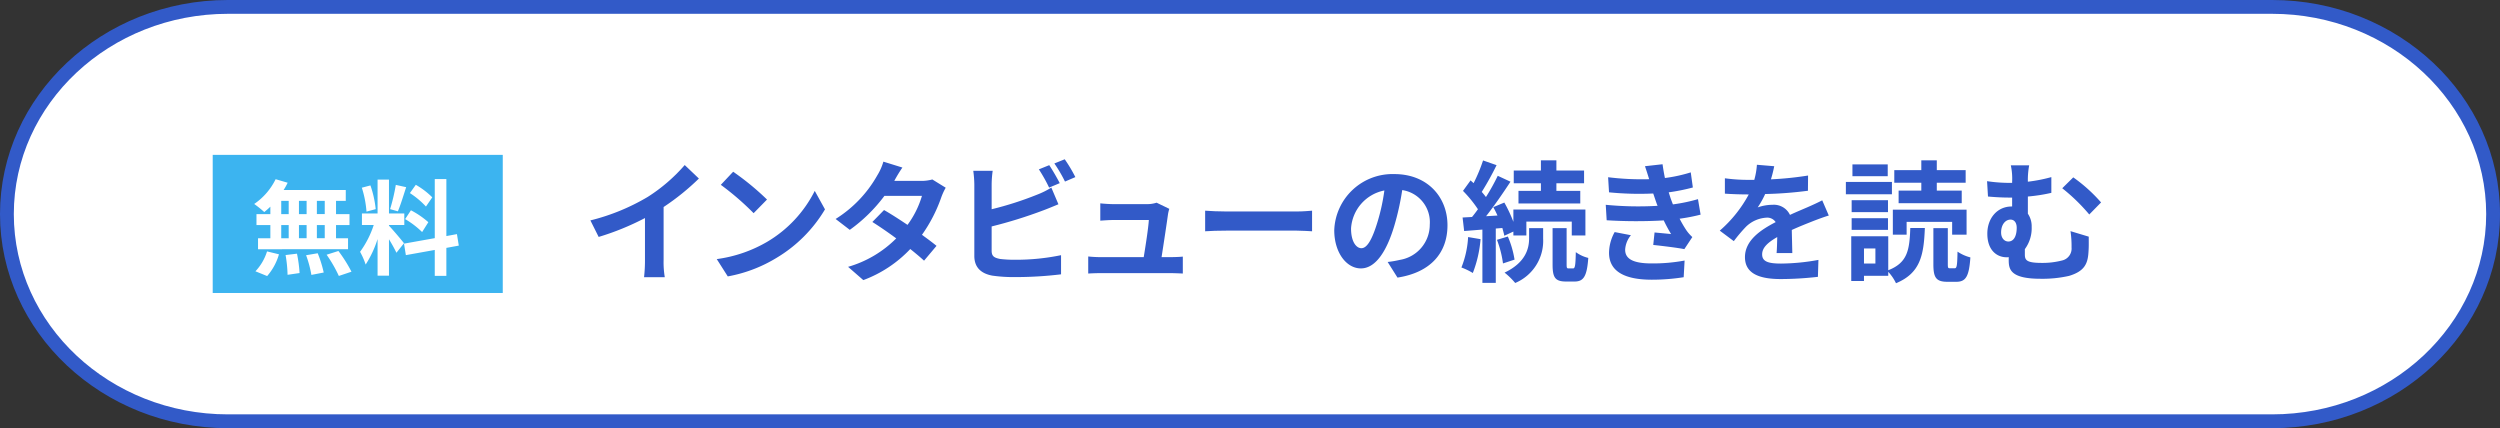 <svg xmlns="http://www.w3.org/2000/svg" viewBox="0 0 362 62">
  <rect x="0" y="0" width="362" height="62" fill="#333333" stroke="none"/>
  <defs>
    <style>
      .cls-1 {
        fill: #fff;
      }

      .cls-2 {
        fill: #325ac8;
      }

      .cls-3 {
        fill: #3cb4f0;
      }
    </style>
  </defs>
  <g id="レイヤー_2" data-name="レイヤー 2">
    <g id="制作実績のご紹介">
      <g>
        <g>
          <path class="cls-1" d="M361,31c0,16.5-14.4,30-32,30H33C15.4,61,1,47.5,1,31S15.4,1,33,1H329C346.6,1,361,14.5,361,31Z"/>
          <path class="cls-2" d="M329,62H33C14.804,62,0,48.094,0,31S14.804,0,33,0H329c18.196,0,33,13.906,33,31S347.196,62,329,62ZM33,2C15.907,2,2,15.01,2,31S15.907,60,33,60H329c17.094,0,31-13.01,31-29S346.094,2,329,2Z"/>
        </g>
        <g>
          <path class="cls-2" d="M93.791,28.513a24.339,24.339,0,0,0,5.357-4.615l2.052,1.955a34.727,34.727,0,0,1-5.11,4.123v7.676a13.069,13.069,0,0,0,.171,2.488H93.259a21.35,21.35,0,0,0,.133-2.488v-6.08a38.068,38.068,0,0,1-6.706,2.736l-1.197-2.394A30.547,30.547,0,0,0,93.791,28.513Z"/>
          <path class="cls-2" d="M111.062,35.028a17.882,17.882,0,0,0,6.915-7.389l1.482,2.678a20.214,20.214,0,0,1-7.029,7.029,20.566,20.566,0,0,1-7.048,2.678l-1.596-2.508A19.584,19.584,0,0,0,111.062,35.028Zm0-6.135-1.938,1.975a39.443,39.443,0,0,0-4.75-4.104l1.786-1.898A38.195,38.195,0,0,1,111.062,28.894Z"/>
          <path class="cls-2" d="M129.492,26.194h3.856a5.965,5.965,0,0,0,1.653-.209l1.938,1.197a8.969,8.969,0,0,0-.627,1.35,21.773,21.773,0,0,1-2.812,5.471c.817.59,1.558,1.141,2.108,1.596l-1.805,2.147c-.513-.475-1.216-1.064-1.995-1.689a17.892,17.892,0,0,1-6.801,4.502l-2.204-1.92a16.133,16.133,0,0,0,6.972-4.121c-1.235-.912-2.489-1.768-3.458-2.375l1.691-1.728c1.007.57,2.204,1.348,3.4,2.147a13.49,13.49,0,0,0,2.09-4.199h-5.434a22.784,22.784,0,0,1-5.015,4.92l-2.052-1.576a17.642,17.642,0,0,0,6.042-6.326,7.866,7.866,0,0,0,.874-1.975l2.755.854A20.611,20.611,0,0,0,129.492,26.194Z"/>
          <path class="cls-2" d="M143.591,26.708v3.59a48.078,48.078,0,0,0,6.573-2.107,12.193,12.193,0,0,0,2.07-1.027l1.026,2.414c-.741.303-1.596.664-2.223.893a65.868,65.868,0,0,1-7.447,2.318v3.514c0,.816.38,1.025,1.235,1.197a17.739,17.739,0,0,0,2.204.113,32.179,32.179,0,0,0,6.611-.664v2.773a54.052,54.052,0,0,1-6.763.398,21.175,21.175,0,0,1-3.192-.209c-1.652-.305-2.603-1.215-2.603-2.85V26.708a15.694,15.694,0,0,0-.152-1.977h2.812A14.327,14.327,0,0,0,143.591,26.708Zm9.859-.189-1.539.644a22.913,22.913,0,0,0-1.482-2.641l1.501-.608C152.405,24.618,153.089,25.815,153.45,26.519Zm2.261-.875L154.21,26.29a20.093,20.093,0,0,0-1.539-2.621l1.501-.607A20.884,20.884,0,0,1,155.711,25.644Z"/>
          <path class="cls-2" d="M169.125,31.04c-.152,1.121-.646,4.389-.931,6.193H169.41c.494,0,1.368-.02,1.862-.076v2.449c-.38-.018-1.311-.057-1.824-.057h-9.992c-.684,0-1.159.02-1.881.057V37.138a18.343,18.343,0,0,0,1.881.096h6.155c.266-1.615.684-4.312.741-5.377h-5.129c-.608,0-1.349.057-1.9.096V29.444c.494.057,1.368.113,1.881.113h4.863a4.306,4.306,0,0,0,1.406-.209l1.843.893A5.282,5.282,0,0,0,169.125,31.04Z"/>
          <path class="cls-2" d="M177.564,30.622h10.201c.894,0,1.729-.076,2.223-.115v2.982c-.456-.018-1.425-.094-2.223-.094H177.564c-1.083,0-2.356.037-3.059.094V30.507C175.189,30.565,176.576,30.622,177.564,30.622Z"/>
          <path class="cls-2" d="M202.357,40.196l-1.425-2.262a14.414,14.414,0,0,0,1.767-.303A5.156,5.156,0,0,0,207.03,32.54a4.697,4.697,0,0,0-3.989-5.016,38.365,38.365,0,0,1-1.14,5.149c-1.14,3.838-2.773,6.193-4.845,6.193-2.108,0-3.856-2.318-3.856-5.527a8.441,8.441,0,0,1,8.72-8.131c4.712,0,7.675,3.268,7.675,7.408C209.595,36.624,207.144,39.456,202.357,40.196ZM197.133,35.94c.798,0,1.539-1.197,2.317-3.762a28.395,28.395,0,0,0,1.007-4.598,5.981,5.981,0,0,0-4.825,5.51C195.632,35.011,196.392,35.94,197.133,35.94Z"/>
          <path class="cls-2" d="M214.386,34.63a17.407,17.407,0,0,1-1.121,4.9,9.447,9.447,0,0,0-1.652-.797,13.868,13.868,0,0,0,.969-4.408Zm2.203-1.539v7.865h-1.938V33.243l-2.641.209-.228-1.957,1.367-.076c.285-.342.57-.721.856-1.121A17.495,17.495,0,0,0,211.84,27.64l1.102-1.52c.133.133.285.266.438.399a23.365,23.365,0,0,0,1.367-3.287l1.957.684a42.556,42.556,0,0,1-2.147,3.875c.228.248.437.514.608.742a30.509,30.509,0,0,0,1.71-3.078l1.843.856c-1.045,1.596-2.337,3.477-3.533,4.996l1.652-.096c-.189-.418-.398-.836-.607-1.215l1.596-.666a19.724,19.724,0,0,1,1.311,2.793V30.337h10.43v3.762h-1.976V32.085h-6.573v2.014h-1.881v-.57l-1.311.607c-.058-.322-.171-.703-.285-1.121Zm1.748,1.158a13.889,13.889,0,0,1,.969,3.344l-1.672.551a15.082,15.082,0,0,0-.874-3.418Zm3.077-1.215h2.033v1.52A6.614,6.614,0,0,1,219.4,40.976a10.554,10.554,0,0,0-1.538-1.502c3.115-1.48,3.552-3.57,3.552-4.957Zm1.71-6.496h-3.933V24.694h3.933V23.212h2.242v1.482h4.008v1.844h-4.008V27.64h3.457v1.822H219.876V27.64h3.248Zm4.654,12.328c.266,0,.361-.305.399-2.356a5.082,5.082,0,0,0,1.805.836c-.19,2.717-.703,3.42-1.995,3.42h-1.216c-1.614,0-1.957-.609-1.957-2.488V33.034h2.033v5.244c0,.512.038.588.285.588Z"/>
          <path class="cls-2" d="M240.015,29.804c-.095-.227-.171-.455-.246-.664-.152-.438-.267-.797-.381-1.121a44.49,44.49,0,0,1-6.401-.17l-.133-2.186a39.593,39.593,0,0,0,5.945.285c-.189-.607-.38-1.217-.607-1.881l2.546-.285q.142,1.025.342,1.994a21.665,21.665,0,0,0,3.742-.816l.304,2.186a27.789,27.789,0,0,1-3.495.703c.095.303.189.608.285.893.095.266.209.551.322.854a24.302,24.302,0,0,0,3.629-.76l.38,2.242a25.403,25.403,0,0,1-3.039.59,17.241,17.241,0,0,0,.987,1.689,5.757,5.757,0,0,0,.855.969l-1.158,1.748c-1.064-.209-3.115-.455-4.503-.607l.19-1.805c.798.076,1.823.172,2.394.229-.399-.666-.76-1.33-1.063-1.976a70.404,70.404,0,0,1-8.264-.02l-.134-2.24A48.479,48.479,0,0,0,240.015,29.804Zm-4.692,6.365c0,1.406,1.33,1.975,3.838,1.975a24.872,24.872,0,0,0,4.769-.418l-.133,2.414a29.345,29.345,0,0,1-4.617.361c-3.799,0-6.154-1.121-6.192-3.838a6.31,6.31,0,0,1,.816-3.059l2.356.455A3.574,3.574,0,0,0,235.322,36.169Z"/>
          <path class="cls-2" d="M256.432,25.968a48.206,48.206,0,0,0,5.376-.551l-.018,2.203a56.589,56.589,0,0,1-6.193.475,13.183,13.183,0,0,1-1.083,1.938,6.429,6.429,0,0,1,2.147-.379,2.573,2.573,0,0,1,2.526,1.463c.987-.457,1.785-.779,2.564-1.121.741-.324,1.406-.627,2.108-.988l.95,2.203c-.608.172-1.615.551-2.261.799-.855.342-1.938.76-3.097,1.291.02,1.065.058,2.471.076,3.344H257.249c.057-.57.075-1.482.095-2.318-1.425.818-2.185,1.559-2.185,2.508,0,1.045.893,1.33,2.754,1.33a31.14,31.14,0,0,0,5.396-.531l-.076,2.451a47.779,47.779,0,0,1-5.376.322c-2.982,0-5.186-.723-5.186-3.172,0-2.432,2.28-3.953,4.445-5.072a1.458,1.458,0,0,0-1.329-.646,4.625,4.625,0,0,0-2.964,1.311,21.806,21.806,0,0,0-1.767,2.09l-2.033-1.52a18.652,18.652,0,0,0,4.199-5.244h-.247c-.779,0-2.166-.037-3.211-.113V25.815a24.654,24.654,0,0,0,3.344.229h.912a10.575,10.575,0,0,0,.38-2.186l2.507.209A18.139,18.139,0,0,1,256.432,25.968Z"/>
          <path class="cls-2" d="M273.951,28.134h-6.668V26.347h6.668Zm-.532,10.998c2.812-1.101,3.077-2.943,3.192-6.117h2.108c-.151,3.971-.664,6.535-4.179,7.998a6.523,6.523,0,0,0-1.121-1.652v.57h-3.515v.76h-1.843V34.212h5.357Zm-.038-8.416h-5.262V28.987h5.262Zm-5.262.875h5.262V33.28h-5.262Zm5.224-6.08h-5.11V23.802h5.11ZM271.558,35.98h-1.653v2.184h1.653Zm4.521-1.996H274.084v-3.627h10.677v3.627h-2.09V32.122h-6.592Zm2.127-7.521H274.293V24.638h3.913V23.212h2.242v1.426h4.179v1.824h-4.179v1.139h3.609v1.824H274.92V27.601h3.286Zm4.825,12.385c.305,0,.38-.303.418-2.412a5.945,5.945,0,0,0,1.862.836c-.19,2.812-.684,3.533-2.052,3.533h-1.274c-1.652,0-2.032-.627-2.032-2.545V33.034h2.09v5.205c0,.551.038.607.322.607Z"/>
          <path class="cls-2" d="M293.635,26.31a22.202,22.202,0,0,0,3.4-.666v2.281a24.401,24.401,0,0,1-3.4.531v2.488a3.225,3.225,0,0,1,.551,1.918,5.089,5.089,0,0,1-.987,3.211v.76c0,.818.209,1.236,2.45,1.236a11.269,11.269,0,0,0,2.906-.344,1.773,1.773,0,0,0,1.406-1.899,14.976,14.976,0,0,0-.152-2.355l2.641.797c0,.988.02,1.443-.038,2.223-.095,1.728-.607,2.793-2.812,3.457a17.419,17.419,0,0,1-4.122.418c-4.427,0-4.616-1.404-4.616-2.734v-.398a1.655,1.655,0,0,1-.304.018c-1.388,0-2.793-.986-2.793-3.418,0-2.242,1.443-3.934,3.515-3.934h.076v-1.291h-.399c-.817,0-1.843-.039-3.097-.152l-.133-2.223a22.473,22.473,0,0,0,3.059.246h.57v-.15a9.138,9.138,0,0,0-.19-2.394h2.66A11.527,11.527,0,0,0,293.635,26.31ZM292.02,32.977c0-.742-.36-1.178-.892-1.178-.76,0-1.367.74-1.367,1.861,0,.836.493,1.311,1.044,1.311C291.678,34.972,292.02,34.04,292.02,32.977Zm12.216-3.666-1.71,1.746a27.07,27.07,0,0,0-3.913-3.799l1.596-1.576A22.92,22.92,0,0,1,304.235,29.311Z"/>
        </g>
        <g>
          <rect class="cls-3" x="30.8" y="22.425" width="42" height="20"/>
          <g>
            <path class="cls-1" d="M39.148,29.923a10.595,10.595,0,0,1-.885.781,15.99,15.99,0,0,0-1.455-1.17,9.236,9.236,0,0,0,3.104-3.586l1.74.51a8.217,8.217,0,0,1-.585,1.051h9V29.083h-1.41v1.92h1.95v1.59h-1.95v1.904h1.74v1.592H37.363V34.497h1.785V32.593h-2.01v-1.59h2.01Zm-2.16,9.359a7.39,7.39,0,0,0,1.68-2.879l1.725.42a8.218,8.218,0,0,1-1.71,3.15Zm3.735-8.279h1.08v-1.92h-1.08Zm0,3.494h1.08V32.593h-1.08Zm2.28,2.236a19.515,19.515,0,0,1,.375,2.805l-1.74.254a19.013,19.013,0,0,0-.285-2.863Zm1.395-5.731v-1.92h-1.11v1.92Zm-1.11,1.59v1.904h1.11V32.593Zm2.715,4.08a16.745,16.745,0,0,1,.87,2.789l-1.785.346a15.968,15.968,0,0,0-.765-2.85Zm1.02-7.59h-1.14v1.92h1.14Zm0,3.51h-1.14v1.904h1.14Zm1.98,3.75a20.453,20.453,0,0,1,1.89,3l-1.83.615a19.268,19.268,0,0,0-1.77-3.074Z"/>
            <path class="cls-1" d="M57.403,36.599a20.16,20.16,0,0,0-1.08-1.951v5.266h-1.65V34.618a15.398,15.398,0,0,1-1.725,3.689,10.621,10.621,0,0,0-.81-1.844,13.918,13.918,0,0,0,1.98-3.887h-1.71v-1.664h2.265V26.009h1.65v4.904h2.22v1.664h-2.22v.105c.435.436,1.86,2.115,2.175,2.535Zm-4.335-5.955a14.814,14.814,0,0,0-.675-3.465l1.245-.33a15.037,15.037,0,0,1,.765,3.434Zm5.745-3.541c-.39,1.201-.825,2.625-1.2,3.496l-1.125-.316a27.764,27.764,0,0,0,.825-3.51Zm5.82,8.791v4.049h-1.68v-3.75l-4.184.75-.27-1.664,4.455-.795V25.933h1.68v8.25l1.53-.285.27,1.666Zm-5.13-5.445a12.552,12.552,0,0,1,2.52,1.725l-.9,1.426a12.697,12.697,0,0,0-2.46-1.875Zm2.175-.541a12.092,12.092,0,0,0-2.325-1.949l.855-1.199a11.25,11.25,0,0,1,2.385,1.814Z"/>
          </g>
        </g>
        <g>
          <rect class="cls-1" x="328.2" y="24.351" width="2" height="12.352"/>
          <polygon class="cls-1" points="329.2 38.217 323.591 33.678 324.849 32.123 329.2 35.645 333.552 32.123 334.81 33.678 329.2 38.217"/>
        </g>
      </g>
    </g>
  </g>
</svg>

